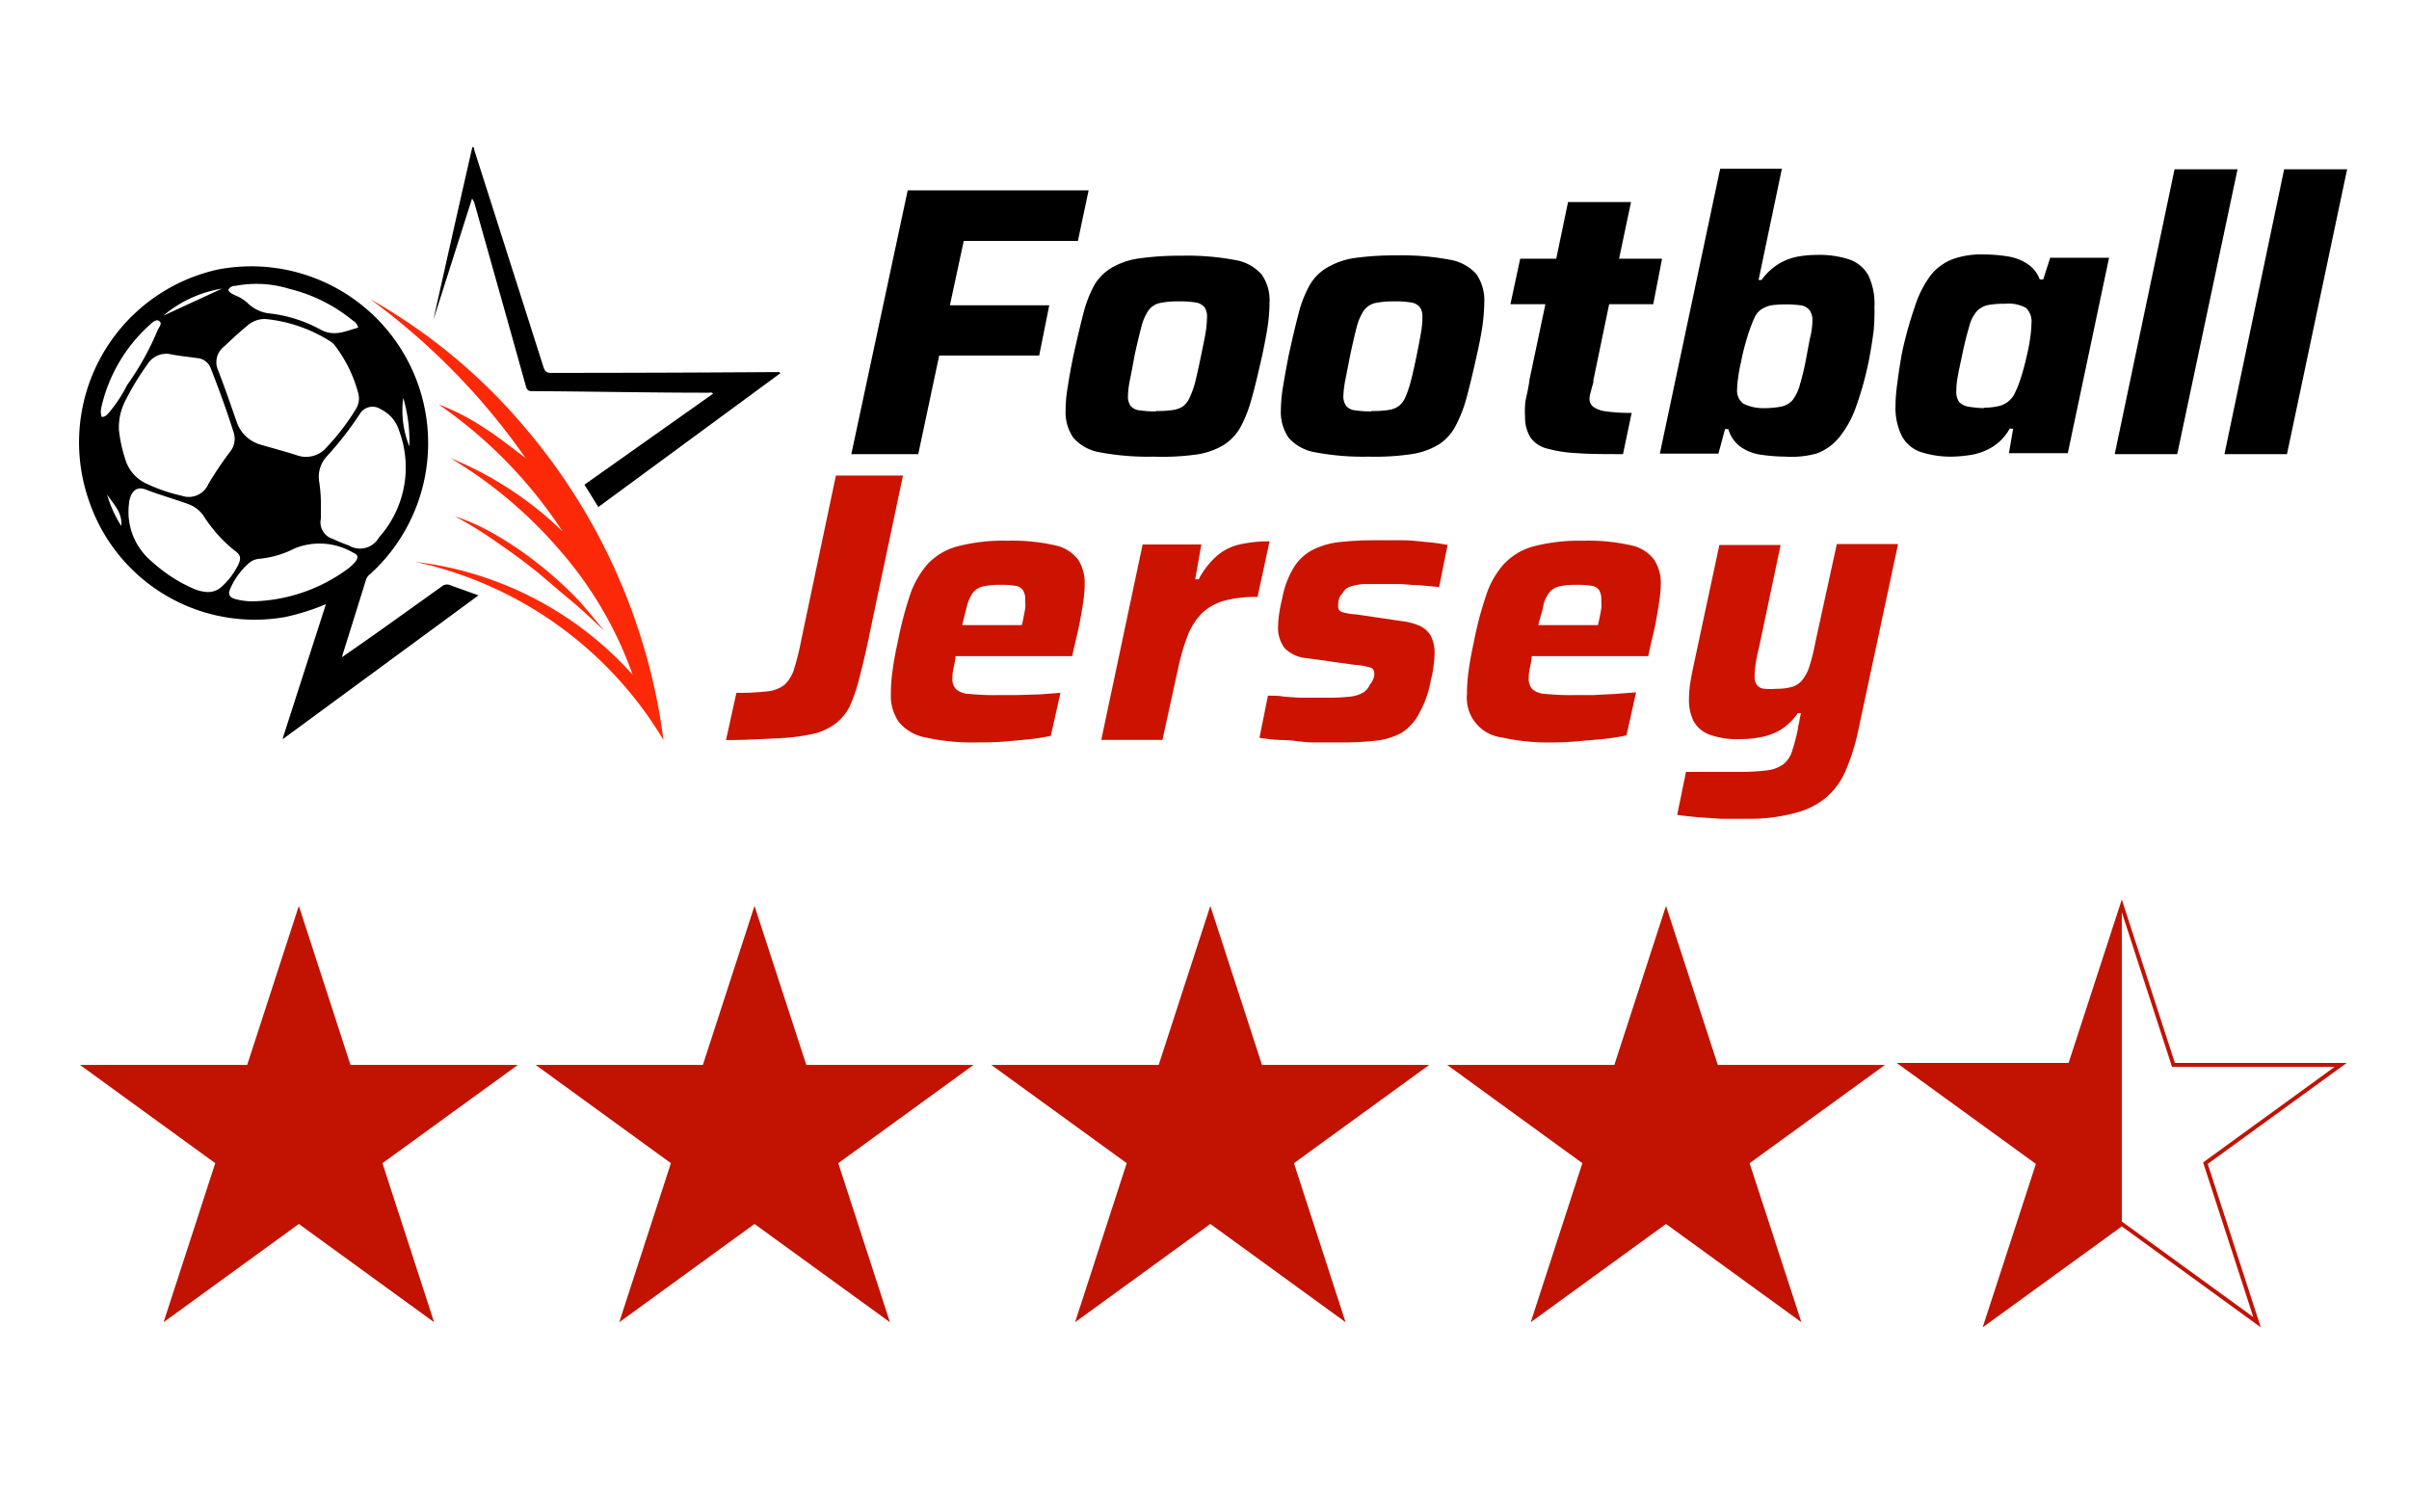 <svg id="Layer_1" data-name="Layer 1" xmlns="http://www.w3.org/2000/svg" viewBox="0 0 153 96"><defs><style>.cls-1{fill:#cc1300;}.cls-2{fill:#fb2907;}.cls-3{fill:#c21201;}.cls-4,.cls-5{fill:none;}.cls-5{stroke:#c21201;stroke-miterlimit:10;stroke-width:0.25px;}</style></defs><path d="M54.07,28.84l3.58-16.75H69.14l-.68,3.21H61.21l-.88,4.09h6.31L66,22.58H59.65l-1.33,6.26Z"/><path d="M73.26,29a16.36,16.36,0,0,1-3.38-.27,2.86,2.86,0,0,1-1.7-.92,2.83,2.83,0,0,1-.5-1.78,8.52,8.52,0,0,1,.14-1.49c.08-.56.2-1.21.35-1.94.22-1,.44-1.93.63-2.67a7.86,7.86,0,0,1,.71-1.84A3.17,3.17,0,0,1,70.61,17a4.73,4.73,0,0,1,1.75-.59,18.32,18.32,0,0,1,2.69-.17,16.36,16.36,0,0,1,3.38.27,2.89,2.89,0,0,1,1.7.92,2.87,2.87,0,0,1,.5,1.8,10.73,10.73,0,0,1-.12,1.5c-.08.56-.21,1.2-.36,1.91-.23,1-.44,1.92-.65,2.65a8.43,8.43,0,0,1-.71,1.83,3.17,3.17,0,0,1-1.09,1.15,4.61,4.61,0,0,1-1.75.6A15.79,15.79,0,0,1,73.26,29Zm.16-2.9a6.24,6.24,0,0,0,1.06-.06,1.52,1.52,0,0,0,.66-.24,1.42,1.42,0,0,0,.43-.58,5.69,5.69,0,0,0,.35-1c.1-.42.22-.94.35-1.58s.23-1.1.3-1.51a7,7,0,0,0,.09-1,1,1,0,0,0-.17-.63.91.91,0,0,0-.55-.29,5.86,5.86,0,0,0-1.06-.07,5.52,5.52,0,0,0-1.24.11,1.19,1.19,0,0,0-.7.47,3.14,3.14,0,0,0-.44,1c-.12.46-.28,1.09-.45,1.9-.11.62-.21,1.13-.29,1.53a5.33,5.33,0,0,0-.12,1,1,1,0,0,0,.17.63.86.86,0,0,0,.56.28A7.65,7.65,0,0,0,73.42,26.13Z"/><path d="M86.93,29a16.32,16.32,0,0,1-3.37-.27,2.92,2.92,0,0,1-1.71-.92,2.89,2.89,0,0,1-.5-1.78,9.61,9.61,0,0,1,.14-1.49c.09-.56.21-1.21.35-1.94q.34-1.56.63-2.67a7.43,7.43,0,0,1,.72-1.84A3.07,3.07,0,0,1,84.28,17,4.78,4.78,0,0,1,86,16.39a18.22,18.22,0,0,1,2.69-.17,16.32,16.32,0,0,1,3.37.27,2.92,2.92,0,0,1,1.71.92,2.94,2.94,0,0,1,.5,1.8,12.5,12.5,0,0,1-.12,1.5c-.08.56-.21,1.2-.37,1.91-.22,1-.44,1.92-.64,2.65a8.41,8.41,0,0,1-.72,1.83,3.07,3.07,0,0,1-1.08,1.15,4.66,4.66,0,0,1-1.76.6A15.56,15.56,0,0,1,86.93,29Zm.18-2.9a6.24,6.24,0,0,0,1.06-.06,1.47,1.47,0,0,0,.65-.24,1.43,1.43,0,0,0,.44-.58,6.68,6.68,0,0,0,.34-1c.11-.42.23-.94.36-1.58s.22-1.1.29-1.51a5.82,5.82,0,0,0,.09-1,1,1,0,0,0-.17-.63.88.88,0,0,0-.55-.29,5.79,5.79,0,0,0-1.06-.07,5.59,5.59,0,0,0-1.24.11,1.26,1.26,0,0,0-.7.47,3.36,3.36,0,0,0-.44,1c-.12.46-.27,1.09-.44,1.9l-.3,1.53a6.33,6.33,0,0,0-.12,1,1,1,0,0,0,.18.63.86.86,0,0,0,.56.28A7.48,7.48,0,0,0,87.11,26.13Z"/><path d="M103.08,28.84c-1.14,0-2.1,0-2.89-.06a8.58,8.58,0,0,1-1.92-.29,1.84,1.84,0,0,1-1.07-.71,2.45,2.45,0,0,1-.34-1.35,4.19,4.19,0,0,1,0-.68c0-.23.07-.49.13-.77s.12-.59.16-.91l1-4.75H95.93l.62-2.89h2.29l.75-3.6h4l-.76,3.6h2.73L105,19.32H102.2l-1,4.82c0,.08,0,.21-.07.37L101,25a2.32,2.32,0,0,0-.05.32.64.64,0,0,0,.26.53,1.85,1.85,0,0,0,.82.28,11,11,0,0,0,1.6.09Z"/><path d="M113.4,29a11.43,11.43,0,0,1-1.55-.12,3,3,0,0,1-1.3-.5,2.1,2.1,0,0,1-.78-1.13h-.21l-.42,1.56h-3.72l3.83-18.09h3.92l-1.48,7.06h.19a3.88,3.88,0,0,1,1.05-1,3.74,3.74,0,0,1,1.18-.47,6.72,6.72,0,0,1,1.26-.12,6.07,6.07,0,0,1,2.09.29,2.21,2.21,0,0,1,1.2,1,4.22,4.22,0,0,1,.39,2A13.43,13.43,0,0,1,119,21c-.07.53-.16,1.14-.29,1.82a21,21,0,0,1-.85,3.07,6.4,6.4,0,0,1-1.07,1.91,3.35,3.35,0,0,1-1.41,1A6,6,0,0,1,113.4,29ZM112,25.92a5.72,5.72,0,0,0,1.14-.1,1.3,1.3,0,0,0,.71-.41,2.82,2.82,0,0,0,.47-1,15.94,15.94,0,0,0,.42-1.8c.1-.52.18-1,.26-1.32a4.76,4.76,0,0,0,.11-.88,1.12,1.12,0,0,0-.18-.71.88.88,0,0,0-.56-.31,7.36,7.36,0,0,0-1.88,0,1.9,1.9,0,0,0-.63.26,1.24,1.24,0,0,0-.44.55c-.08.17-.17.4-.28.7s-.21.64-.31,1-.19.75-.26,1.12a8.52,8.52,0,0,0-.18,1,4,4,0,0,0-.06.67,1.05,1.05,0,0,0,.38.94A2.85,2.85,0,0,0,112,25.92Z"/><path d="M124,29a6.23,6.23,0,0,1-2-.29,2.17,2.17,0,0,1-1.2-1,4,4,0,0,1-.41-2,9.57,9.57,0,0,1,.12-1.41c.06-.54.16-1.14.27-1.8a25,25,0,0,1,.86-3.1,6.59,6.59,0,0,1,1-1.94,3.24,3.24,0,0,1,1.38-1,5.19,5.19,0,0,1,1.88-.3,9.53,9.53,0,0,1,1.59.12,3.12,3.12,0,0,1,1.26.47,2,2,0,0,1,.8,1h.22l.44-1.38h3.74l-2.62,12.41h-3.74l.27-1.56h-.22a3.18,3.18,0,0,1-1.06,1.14,3.76,3.76,0,0,1-1.24.5A8.42,8.42,0,0,1,124,29Zm2-3.11a4,4,0,0,0,.94-.1,1.5,1.5,0,0,0,1.06-.9,4.62,4.62,0,0,0,.27-.66c.1-.27.19-.58.28-.92s.17-.68.24-1,.13-.66.17-1a6.14,6.14,0,0,0,.06-.76,1.19,1.19,0,0,0-.35-1,2.35,2.35,0,0,0-1.33-.26,5.5,5.5,0,0,0-1.11.09,1.36,1.36,0,0,0-.71.42,2.5,2.5,0,0,0-.47,1c-.13.44-.28,1-.44,1.8-.11.52-.21.95-.27,1.32a4.54,4.54,0,0,0-.09.9,1.12,1.12,0,0,0,.18.71,1,1,0,0,0,.56.29A6.42,6.42,0,0,0,126,25.92Z"/><path d="M134.31,28.84l3.8-18.09h4l-3.83,18.09Z"/><path d="M141.28,28.84l3.79-18.09h4l-3.82,18.09Z"/><path class="cls-1" d="M46.11,47l.66-3a16.23,16.23,0,0,0,1.94-.09,2.13,2.13,0,0,0,1.1-.41,2.26,2.26,0,0,0,.62-1,17.16,17.16,0,0,0,.47-1.91L53.09,30.2h4.26L55.28,40c-.22,1.11-.43,2-.64,2.82A12,12,0,0,1,54,44.79,3.15,3.15,0,0,1,53,46a3.81,3.81,0,0,1-1.47.63,13.43,13.43,0,0,1-2.21.26C48.47,46.93,47.4,47,46.11,47Z"/><path class="cls-1" d="M62.13,47.15a14,14,0,0,1-3.36-.32,2.85,2.85,0,0,1-1.7-1,2.93,2.93,0,0,1-.49-1.76,10.39,10.39,0,0,1,.11-1.5c.07-.54.18-1.14.33-1.81a23.63,23.63,0,0,1,.75-2.9,5.89,5.89,0,0,1,1.11-2A4,4,0,0,1,60.8,34.7,11.5,11.5,0,0,1,64,34.34a12.17,12.17,0,0,1,3,.29,2.47,2.47,0,0,1,1.48.92,2.76,2.76,0,0,1,.41,1.59,7.24,7.24,0,0,1-.08,1q-.09.62-.21,1.26c-.08.43-.18.87-.29,1.32l-.22.95H60.68c0,.26-.07.52-.12.77a2.54,2.54,0,0,0-.07.62.92.92,0,0,0,.23.71,1.36,1.36,0,0,0,.86.3,15.29,15.29,0,0,0,1.88.07l1.14,0L66,44.1l1.35-.1-.61,2.73a12.24,12.24,0,0,1-1.3.21c-.51.06-1.06.1-1.61.15S62.67,47.15,62.13,47.15Zm-1-7.45h3.77l.07-.32c.06-.29.11-.54.14-.74s0-.39,0-.55a1,1,0,0,0-.15-.62.67.67,0,0,0-.49-.27,5.28,5.28,0,0,0-.9-.06,5.2,5.2,0,0,0-1.07.09,1.2,1.2,0,0,0-.65.34,2.34,2.34,0,0,0-.4.78C61.36,38.7,61.24,39.15,61.11,39.7Z"/><path class="cls-1" d="M69.94,47l2.63-12.42H76.3l-.39,2.21h.22a5.14,5.14,0,0,1,1.17-1.5,3.29,3.29,0,0,1,1.42-.71,8.24,8.24,0,0,1,1.91-.2l-.76,3.53a7.78,7.78,0,0,0-2.12.24,3.47,3.47,0,0,0-1.39.77,4.25,4.25,0,0,0-.91,1.39,14,14,0,0,0-.62,2.11l-1,4.57h-3.9Z"/><path class="cls-1" d="M85.19,47.15c-.56,0-1.15,0-1.8,0S82.14,47,81.54,47s-1.11-.09-1.55-.14l.54-2.68c.34,0,.69,0,1,.06l1,.07.94,0h.88a12.9,12.9,0,0,0,1.41-.07,2.14,2.14,0,0,0,.82-.26,1.09,1.09,0,0,0,.42-.5,1.12,1.12,0,0,0,.21-.34.73.73,0,0,0,.07-.36.36.36,0,0,0-.26-.39,4.44,4.44,0,0,0-1-.17l-3-.42a2.21,2.21,0,0,1-1.44-.65,2.14,2.14,0,0,1-.41-1.36,7,7,0,0,1,.07-.8,9.31,9.31,0,0,1,.2-1,5.69,5.69,0,0,1,.76-2,3.07,3.07,0,0,1,1.21-1.09,5.11,5.11,0,0,1,1.71-.48,21.31,21.31,0,0,1,2.23-.11c.54,0,1.1,0,1.68,0s1.11.07,1.64.12a11.67,11.67,0,0,1,1.27.18l-.54,2.67-1.32-.12c-.43,0-.84-.06-1.22-.07l-1,0c-.46,0-.86,0-1.22,0a3.66,3.66,0,0,0-.87.16.85.85,0,0,0-.51.44.75.75,0,0,0-.21.32,1.61,1.61,0,0,0-.06.48.36.36,0,0,0,.24.38,4.26,4.26,0,0,0,.91.15l2.85.42a4.08,4.08,0,0,1,1.12.28,1.61,1.61,0,0,1,.74.62,2.31,2.31,0,0,1,.26,1.21,5.08,5.08,0,0,1-.06.71,5.43,5.43,0,0,1-.17.9,6.57,6.57,0,0,1-.74,2.13A3.2,3.2,0,0,1,89,46.55a4.51,4.51,0,0,1-1.63.49A19.36,19.36,0,0,1,85.19,47.15Z"/><path class="cls-1" d="M98.72,47.15a13.83,13.83,0,0,1-3.35-.32,2.53,2.53,0,0,1-2.2-2.76,10.39,10.39,0,0,1,.11-1.5c.07-.54.18-1.14.33-1.81a21.84,21.84,0,0,1,.76-2.9,5.57,5.57,0,0,1,1.11-2,4,4,0,0,1,1.91-1.16,11.58,11.58,0,0,1,3.19-.36,12.14,12.14,0,0,1,3,.29,2.44,2.44,0,0,1,1.48.92,2.76,2.76,0,0,1,.42,1.59,7.42,7.42,0,0,1-.09,1q-.09.62-.21,1.26c-.07.43-.18.87-.29,1.32l-.21.95h-7.4c0,.26-.07.52-.12.77a3.16,3.16,0,0,0-.07.62,1,1,0,0,0,.23.71,1.39,1.39,0,0,0,.86.3,15.29,15.29,0,0,0,1.88.07l1.15,0,1.35-.07,1.35-.1-.61,2.73a12.44,12.44,0,0,1-1.29.21c-.52.06-1.06.1-1.62.15S99.26,47.15,98.72,47.15Zm-1-7.45h3.77l.07-.32c.06-.29.11-.54.14-.74s0-.39,0-.55a1.11,1.11,0,0,0-.14-.62.72.72,0,0,0-.49-.27,5.5,5.5,0,0,0-.91-.06,5.2,5.2,0,0,0-1.07.09,1.17,1.17,0,0,0-.64.34,2.16,2.16,0,0,0-.41.78C98,38.7,97.83,39.15,97.7,39.7Z"/><path class="cls-1" d="M111,52c-.57,0-1.14,0-1.7,0l-1.57-.11c-.48-.05-.88-.09-1.21-.14l.56-2.73,1.34,0,1.09,0h.92a14.36,14.36,0,0,0,1.83-.1,2.27,2.27,0,0,0,1-.38,1.74,1.74,0,0,0,.55-.81,14.15,14.15,0,0,0,.38-1.44c0-.17.07-.33.09-.5s.07-.34.1-.5h-.2a3.78,3.78,0,0,1-1,1,3.71,3.71,0,0,1-1.23.5,6.78,6.78,0,0,1-1.47.15,5.2,5.2,0,0,1-1.92-.29,1.91,1.91,0,0,1-1-.86,3,3,0,0,1-.29-1.41,6.6,6.6,0,0,1,.08-1c.06-.37.14-.77.23-1.2l1.62-7.57h3.89l-1.34,6.36c-.11.47-.2.86-.24,1.17a5.09,5.09,0,0,0-.07.8.88.88,0,0,0,.15.57.68.68,0,0,0,.46.23,4.61,4.61,0,0,0,.8,0,3.34,3.34,0,0,0,1-.13,1.29,1.29,0,0,0,.65-.47,2.64,2.64,0,0,0,.44-.89,12,12,0,0,0,.35-1.43l1.37-6.27h3.89l-2.53,11.84a13.26,13.26,0,0,1-.8,2.55A4.64,4.64,0,0,1,116,50.63a4.86,4.86,0,0,1-2,1A11,11,0,0,1,111,52Z"/><path d="M21.79,41.69c.88-.62,1.77-1.23,2.65-1.86l3.61-2.58a.52.52,0,0,1,.56-.08l1.78.64L18,46.91l-.05,0,2.75-8.54a14.76,14.76,0,0,1-2.61.82A11.12,11.12,0,0,1,5.65,31.8a11.24,11.24,0,0,1,8.17-14.68,11.23,11.23,0,0,1,9.7,19.33.79.79,0,0,0-.27.35c-.5,1.61-1,3.22-1.51,4.84,0,0,0,.07,0,.08S21.78,41.72,21.79,41.69ZM16.87,20.26a1.66,1.66,0,0,0-1.17.43c-.51.41-1,.88-1.47,1.32a1.25,1.25,0,0,0-.37,1.52c.41,1.07.79,2.16,1.16,3.23a2.26,2.26,0,0,0,1.57,1.49c.75.22,1.51.42,2.26.66a1.71,1.71,0,0,0,1.9-.51A14.36,14.36,0,0,0,22.59,26a1.26,1.26,0,0,0,.17-1,8.6,8.6,0,0,0-1.54-3.12,1.21,1.21,0,0,0-.24-.2A9.36,9.36,0,0,0,16.87,20.26Zm-9.32,7a8.78,8.78,0,0,0,.39,1.85,2.48,2.48,0,0,0,1.37,1.61,10.59,10.59,0,0,0,2.22.76,1.36,1.36,0,0,0,1.71-.75,22.33,22.33,0,0,1,1.34-2,1.31,1.31,0,0,0,.25-1.3c-.43-1.35-.91-2.68-1.43-4a1,1,0,0,0-.89-.69c-.55-.08-1.11-.13-1.66-.24a1.39,1.39,0,0,0-1.48.63,17.09,17.09,0,0,0-1.46,2.42A3.72,3.72,0,0,0,7.55,27.22Zm12.83,5.09c0,.19,0,.38,0,.57a1.11,1.11,0,0,0,.77,1.31,10.2,10.2,0,0,0,1,.41,1.38,1.38,0,0,0,1.92-.51,6.66,6.66,0,0,0,1.27-6.8A2.22,2.22,0,0,0,24.2,26a.94.94,0,0,0-1.36.31A21.34,21.34,0,0,1,20.74,29a1.91,1.91,0,0,0-.46,1.64A9.82,9.82,0,0,1,20.38,32.31ZM13.19,37.6a1.28,1.28,0,0,0,.9-.35,4.71,4.71,0,0,0,1-1.3c.25-.48.22-.71-.21-1a9.09,9.09,0,0,1-1.9-2.11,2,2,0,0,0-1-.82c-.9-.33-1.82-.58-2.72-.93-.49-.19-.83,0-1,.54a1.59,1.59,0,0,0-.07.38,4.1,4.1,0,0,0,1.46,3.66,9.66,9.66,0,0,0,2.65,1.72A2.56,2.56,0,0,0,13.19,37.6Zm2.83.59a10.58,10.58,0,0,0,6.09-2.08,2.75,2.75,0,0,0,.46-.44c.2-.25.18-.43-.12-.56a4.22,4.22,0,0,0-3.74-.28,6.19,6.19,0,0,1-2.27.66,1.16,1.16,0,0,0-.64.28,4.62,4.62,0,0,0-1.19,1.65c-.15.34,0,.53.32.62A4.34,4.34,0,0,0,16,38.19Zm6.73-17.38a.71.71,0,0,0-.35-.46,10.12,10.12,0,0,0-4-2,7.12,7.12,0,0,0-3.43-.2c-.17,0-.37.05-.47.26.09.21.29.27.47.36a2.56,2.56,0,0,1,.74.46,2.34,2.34,0,0,0,1.46.68,8.82,8.82,0,0,1,3.15,1C21.22,21.43,22,21,22.75,20.81ZM6.46,26.48c.25,0,.36-.17.49-.31a8.84,8.84,0,0,0,1.12-1.71A17.93,17.93,0,0,0,10,21c.06-.2.34-.43.13-.6s-.45.08-.63.24a10,10,0,0,0-3.07,5.26A1.09,1.09,0,0,0,6.46,26.48Zm3.91-6.43,3.73-1.72A7.66,7.66,0,0,0,10.37,20.05ZM26,28.35a9.73,9.73,0,0,0-.39-3.08A6.1,6.1,0,0,0,26,28.35ZM6.8,31.4a7.54,7.54,0,0,0,.9,2C7.79,32.53,7.18,32,6.8,31.4Z"/><path class="cls-2" d="M26.35,35.68a22,22,0,0,1,13.83,7.17A24.34,24.34,0,0,0,35.6,35a28.3,28.3,0,0,0-7-5.91,22.28,22.28,0,0,1,7.13,4.66,29.25,29.25,0,0,0-7.88-8.07,14.52,14.52,0,0,1,2.88,1.48c.92.58,1.77,1.27,2.65,1.93a42.87,42.87,0,0,0-9.88-10.1,36,36,0,0,1,9.83,8.15A38.22,38.22,0,0,1,42.14,47,24.38,24.38,0,0,0,26.36,35.68S26.35,35.71,26.35,35.68Z"/><path d="M49.55,23.71,38,32.2l-.88-1.42L45.29,25c-.1-.11-.21-.06-.3-.06-3.73,0-7.47-.08-11.22-.1-.27,0-.32-.14-.38-.35-1.07-3.84-2.16-7.69-3.24-11.53a1.12,1.12,0,0,0-.17-.35l-2.46,7.72,0,0Q28.75,14.81,30,9.34c.13,0,.11.13.13.21q2.2,6.89,4.39,13.77c.09.26.19.37.48.36q7.08,0,14.17-.05h.34S49.54,23.69,49.55,23.71Z"/><path class="cls-2" d="M28.89,32.79a13.15,13.15,0,0,1,2.75,1.27,22.09,22.09,0,0,1,2.5,1.71,24.23,24.23,0,0,1,2.26,2c.36.36.69.74,1,1.11s.65.79,1,1.19c-.75-.68-1.46-1.38-2.22-2s-1.52-1.31-2.3-1.93-1.59-1.2-2.42-1.77A25.23,25.23,0,0,0,28.89,32.79Z"/><polygon class="cls-3" points="18.98 57.53 22.26 67.63 32.89 67.63 24.29 73.87 27.57 83.97 18.98 77.73 10.39 83.97 13.67 73.87 5.08 67.63 15.7 67.63 18.98 57.53"/><polygon class="cls-3" points="47.92 57.53 51.21 67.63 61.83 67.63 53.24 73.87 56.52 83.97 47.92 77.73 39.33 83.97 42.61 73.87 34.02 67.63 44.64 67.63 47.92 57.53"/><polygon class="cls-3" points="76.87 57.53 80.15 67.63 90.77 67.63 82.18 73.87 85.46 83.97 76.87 77.73 68.28 83.97 71.56 73.87 62.96 67.63 73.59 67.63 76.87 57.53"/><polygon class="cls-3" points="105.81 57.53 109.1 67.63 119.72 67.63 111.12 73.87 114.41 83.97 105.81 77.73 97.22 83.97 100.5 73.87 91.91 67.63 102.53 67.63 105.81 57.53"/><polyline class="cls-3" points="134.76 77.73 126.16 83.97 129.45 73.87 120.85 67.63 131.47 67.63 134.76 57.53"/><polyline class="cls-4" points="134.76 77.73 126.16 83.97 129.45 73.87 120.85 67.63 131.47 67.63 134.76 57.53"/><polygon class="cls-5" points="134.76 57.53 138.04 67.63 148.66 67.63 140.07 73.87 143.35 83.97 134.76 77.73 126.16 83.97 129.45 73.87 120.85 67.63 131.47 67.63 134.76 57.53"/></svg>